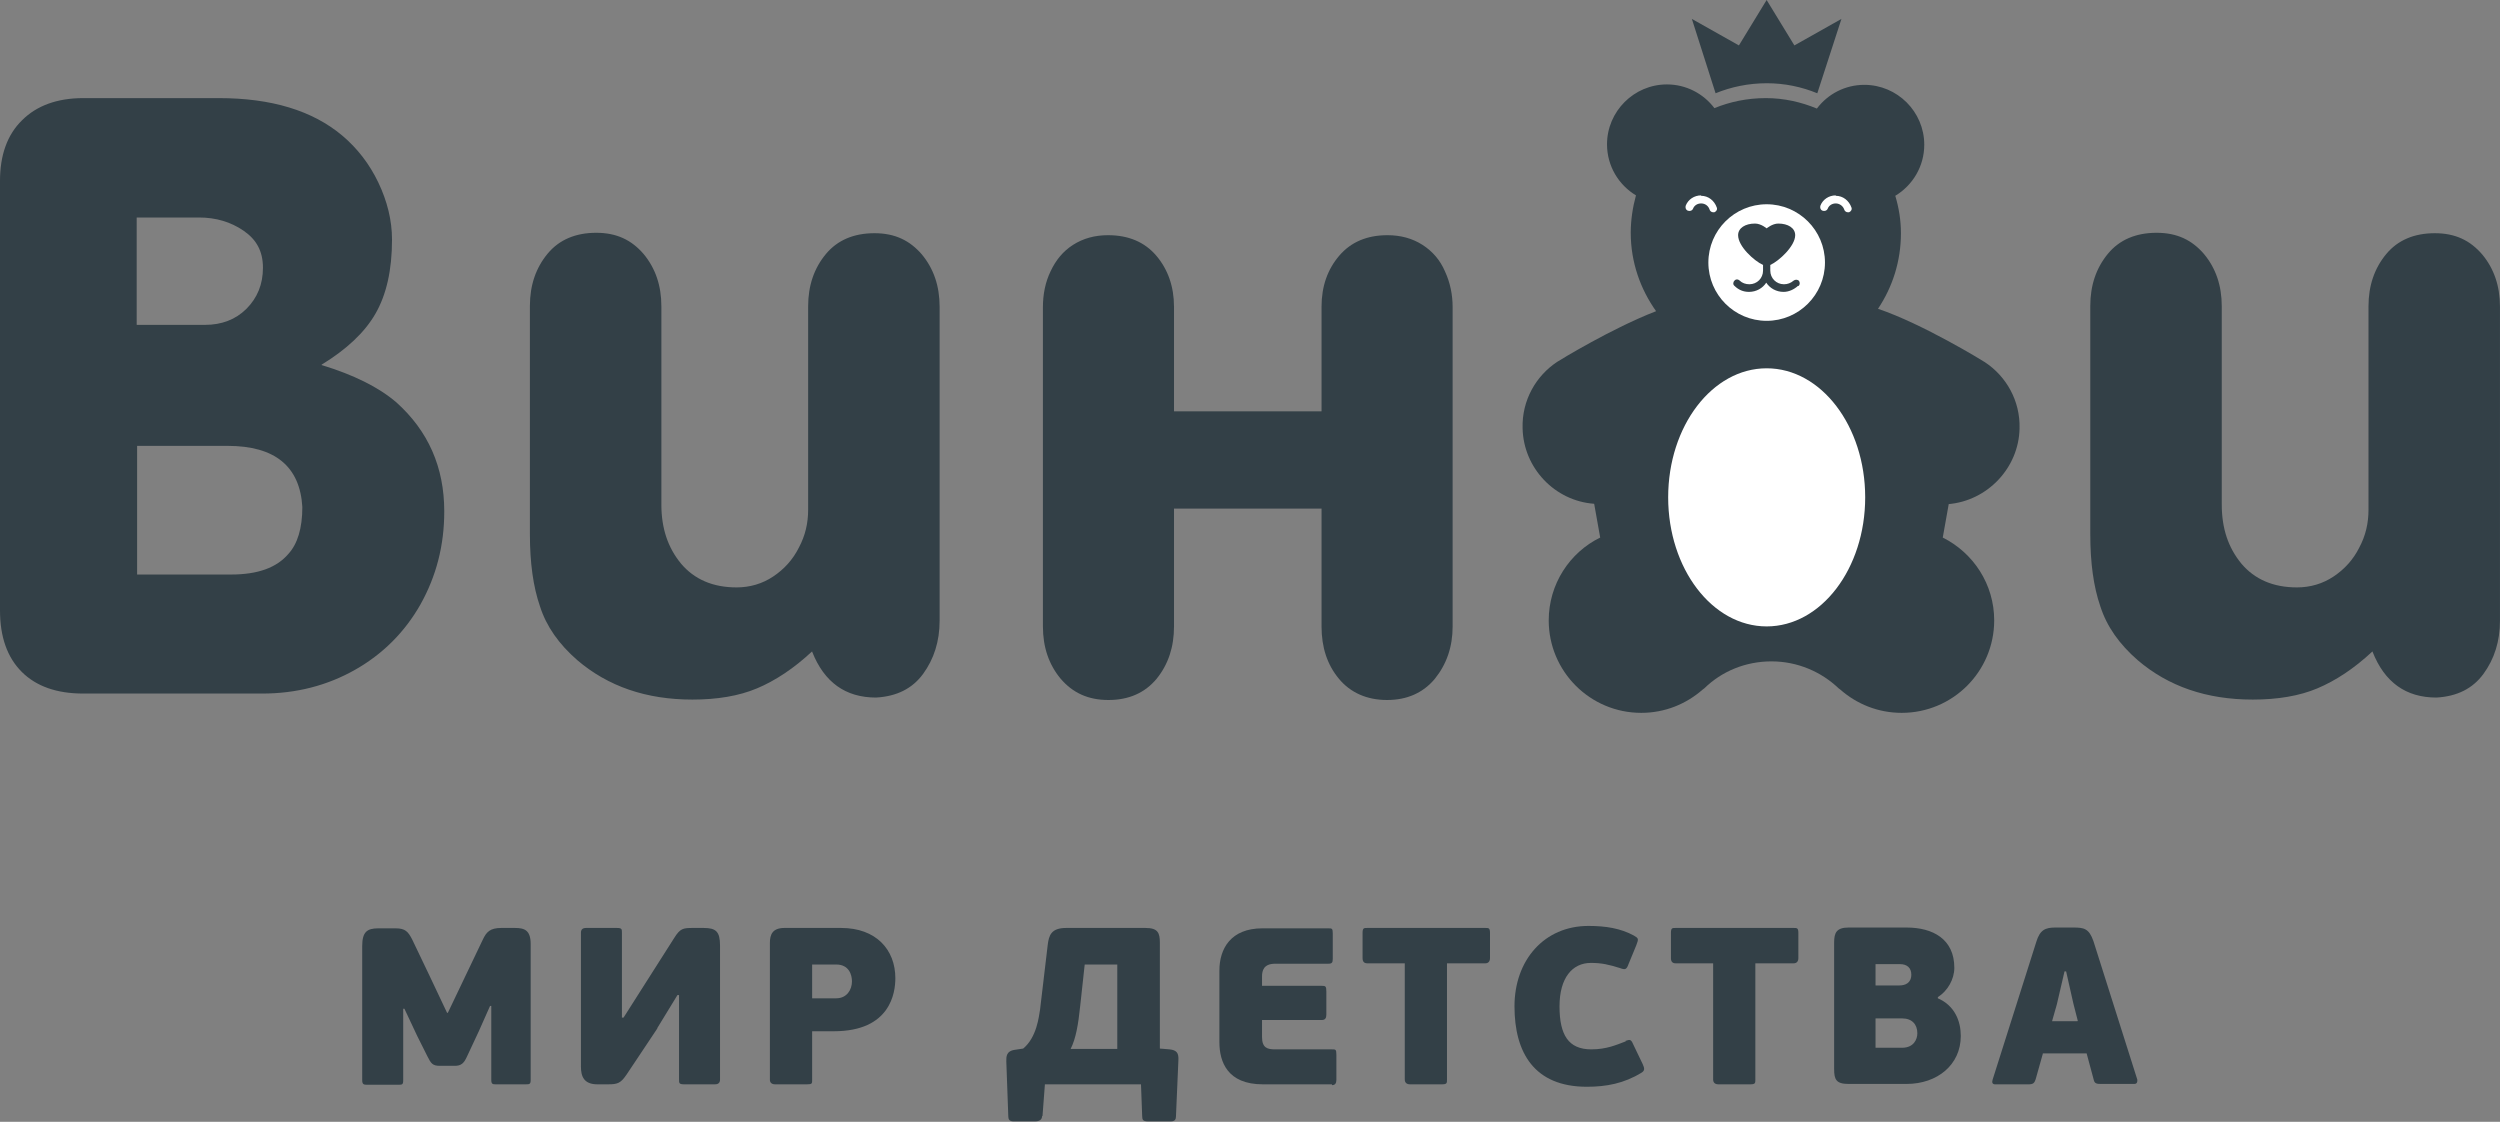 <svg width="78" height="35" viewBox="0 0 78 35" fill="none" xmlns="http://www.w3.org/2000/svg">
<rect x="0" y="0" width="78" height="35" fill="#808080" stroke="none"/>
<g id="Group 3619">
<g id="Group">
<path id="Vector" d="M15.29 31.385L14.939 32.175L14.575 32.953C14.475 33.179 14.387 33.254 14.186 33.254H13.722C13.496 33.254 13.446 33.179 13.333 32.953L13.019 32.326L12.618 31.473H12.58V33.706C12.58 33.844 12.543 33.844 12.43 33.844H11.464C11.364 33.844 11.301 33.844 11.301 33.706V29.516C11.301 29.077 11.451 28.964 11.803 28.964H12.342C12.643 28.964 12.731 29.065 12.856 29.303L13.408 30.457L13.948 31.599H13.973L14.512 30.47L15.064 29.315C15.177 29.077 15.29 28.952 15.641 28.952H16.068C16.369 28.952 16.557 29.027 16.557 29.453V33.693C16.557 33.831 16.519 33.831 16.394 33.831H15.478C15.378 33.831 15.328 33.831 15.328 33.693V31.385H15.29Z" fill="#334047"/>
<path id="Vector_2" d="M20.508 32.088L19.555 33.518C19.367 33.794 19.279 33.831 18.965 33.831H18.639C18.225 33.831 18.125 33.593 18.125 33.279V29.102C18.125 29.002 18.175 28.952 18.288 28.952H19.241C19.404 28.952 19.404 28.989 19.404 29.102V31.749H19.455L20.069 30.783L21.035 29.265C21.223 28.964 21.311 28.952 21.625 28.952H21.951C22.34 28.952 22.465 29.065 22.465 29.504V33.681C22.465 33.781 22.415 33.831 22.302 33.831H21.349C21.186 33.831 21.186 33.794 21.186 33.681V31.047H21.136L20.508 32.075V32.088Z" fill="#334047"/>
<path id="Vector_3" d="M25.176 33.831H24.185C24.084 33.831 24.021 33.781 24.021 33.693V29.416C24.021 29.165 24.097 28.952 24.473 28.952H26.242C27.333 28.952 27.935 29.629 27.935 30.52C27.935 30.971 27.785 32.175 26.016 32.175H25.339V33.693C25.339 33.806 25.339 33.831 25.176 33.831ZM26.091 30.093H25.339V31.147H26.091C26.417 31.147 26.581 30.884 26.581 30.62C26.581 30.419 26.493 30.093 26.091 30.093Z" fill="#334047"/>
<path id="Vector_4" d="M32.513 34.822C32.513 34.923 32.438 34.985 32.312 34.985H31.61C31.497 34.985 31.459 34.923 31.459 34.835L31.397 33.116C31.397 32.978 31.384 32.79 31.672 32.753L31.923 32.715C32.35 32.364 32.413 31.711 32.45 31.498L32.689 29.479C32.726 29.177 32.801 28.952 33.266 28.952H35.737C36.126 28.952 36.188 29.102 36.188 29.416V32.715L36.489 32.74C36.715 32.765 36.778 32.853 36.766 33.079L36.69 34.835C36.69 34.923 36.653 34.985 36.54 34.985H35.8C35.662 34.985 35.636 34.935 35.636 34.822L35.599 33.831H32.601L32.526 34.822H32.513ZM33.404 32.727H34.859V30.093H33.843L33.705 31.36C33.642 31.975 33.567 32.401 33.404 32.727Z" fill="#334047"/>
<path id="Vector_5" d="M41.557 33.831H39.4C38.296 33.831 38.045 33.129 38.045 32.514V30.282C38.045 29.604 38.396 28.964 39.387 28.964H41.444C41.557 28.964 41.582 28.964 41.582 29.127V29.918C41.582 30.031 41.557 30.068 41.444 30.068H39.789C39.425 30.068 39.375 30.282 39.375 30.47V30.758H41.244C41.357 30.758 41.382 30.771 41.382 30.934V31.661C41.382 31.762 41.344 31.824 41.244 31.824H39.375V32.351C39.375 32.703 39.55 32.74 39.789 32.74H41.557C41.67 32.74 41.695 32.74 41.695 32.903V33.694C41.695 33.794 41.658 33.857 41.557 33.857V33.831Z" fill="#334047"/>
<path id="Vector_6" d="M46.338 30.056H45.146V33.681C45.146 33.794 45.146 33.831 44.983 33.831H43.992C43.892 33.831 43.829 33.781 43.829 33.681V30.056H42.662C42.562 30.056 42.512 30.005 42.512 29.892V29.115C42.512 28.952 42.549 28.952 42.662 28.952H46.338C46.451 28.952 46.488 28.952 46.488 29.115V29.892C46.488 29.993 46.438 30.056 46.338 30.056Z" fill="#334047"/>
<path id="Vector_7" d="M50.714 32.477C50.852 32.427 50.89 32.427 50.953 32.577L51.254 33.204C51.316 33.342 51.316 33.405 51.216 33.468C50.664 33.806 50.112 33.907 49.51 33.907C47.867 33.907 47.252 32.841 47.252 31.398C47.252 29.955 48.18 28.889 49.56 28.889C50.099 28.889 50.564 28.964 50.978 29.19C51.128 29.278 51.128 29.291 51.053 29.491L50.815 30.068C50.752 30.244 50.714 30.269 50.551 30.206C50.187 30.093 49.974 30.043 49.635 30.043C49.058 30.043 48.657 30.507 48.657 31.398C48.657 32.289 48.933 32.74 49.648 32.74C50.125 32.74 50.426 32.602 50.727 32.489L50.714 32.477Z" fill="#334047"/>
<path id="Vector_8" d="M55.959 30.056H54.767V33.681C54.767 33.794 54.767 33.831 54.604 33.831H53.613C53.513 33.831 53.45 33.781 53.45 33.681V30.056H52.283C52.183 30.056 52.133 30.005 52.133 29.892V29.115C52.133 28.952 52.17 28.952 52.283 28.952H55.959C56.072 28.952 56.109 28.952 56.109 29.115V29.892C56.109 29.993 56.059 30.056 55.959 30.056Z" fill="#334047"/>
<path id="Vector_9" d="M61.176 32.326C61.176 33.217 60.449 33.819 59.483 33.819H57.676C57.287 33.819 57.225 33.681 57.225 33.355V29.404C57.225 29.102 57.3 28.939 57.676 28.939H59.483C60.31 28.939 60.975 29.303 60.975 30.194C60.975 30.558 60.762 30.921 60.461 31.11V31.147C60.988 31.373 61.176 31.862 61.176 32.314V32.326ZM59.257 30.746C59.445 30.746 59.633 30.671 59.633 30.407C59.633 30.194 59.495 30.081 59.282 30.081H58.517V30.746H59.244H59.257ZM59.345 31.774H58.517V32.69H59.345C59.708 32.69 59.821 32.427 59.821 32.239C59.821 31.963 59.658 31.774 59.345 31.774Z" fill="#334047"/>
<path id="Vector_10" d="M63.736 32.878L63.51 33.681C63.472 33.782 63.447 33.832 63.284 33.832H62.255C62.167 33.832 62.142 33.782 62.167 33.694L63.535 29.378C63.648 29.015 63.811 28.939 64.124 28.939H64.689C65.015 28.939 65.178 28.965 65.316 29.366L66.683 33.681C66.683 33.681 66.708 33.819 66.596 33.819H65.542C65.429 33.819 65.354 33.807 65.329 33.706L65.103 32.866H63.736V32.878ZM64.827 31.85L64.689 31.31L64.463 30.307H64.413L64.174 31.335L64.024 31.862H64.814L64.827 31.85Z" fill="#334047"/>
</g>
<g id="Group_2">
<path id="Vector_11" d="M10.035 11.39C11.026 11.691 11.817 12.08 12.369 12.556C13.36 13.447 13.861 14.576 13.861 15.956C13.861 17.022 13.611 17.976 13.121 18.854C12.632 19.719 11.942 20.409 11.077 20.898C10.211 21.388 9.245 21.639 8.179 21.639H2.597C1.769 21.639 1.129 21.413 0.677 20.961C0.226 20.51 0 19.87 0 19.042V5.645C0 4.842 0.226 4.202 0.69 3.75C1.142 3.299 1.781 3.061 2.597 3.061H6.824C8.467 3.061 9.747 3.449 10.675 4.227C11.152 4.629 11.528 5.118 11.804 5.695C12.08 6.272 12.231 6.874 12.231 7.476C12.231 8.429 12.055 9.195 11.716 9.784C11.378 10.374 10.813 10.901 10.035 11.377V11.39ZM4.265 10.136H6.398C6.912 10.136 7.351 9.972 7.69 9.634C8.028 9.295 8.204 8.869 8.204 8.354C8.204 7.84 8.003 7.476 7.602 7.2C7.2 6.924 6.736 6.786 6.209 6.786H4.265V10.136ZM4.265 17.925H7.213C8.041 17.925 8.63 17.712 8.994 17.286C9.283 16.972 9.433 16.483 9.433 15.818C9.358 14.551 8.58 13.911 7.1 13.911H4.278V17.925H4.265Z" fill="#334047"/>
<path id="Vector_12" d="M25.339 20.322C24.762 20.861 24.185 21.238 23.621 21.476C23.056 21.714 22.379 21.827 21.601 21.827C20.159 21.827 18.967 21.413 18.013 20.598C17.436 20.096 17.047 19.544 16.847 18.917C16.634 18.302 16.533 17.549 16.533 16.671V9.546C16.533 8.894 16.721 8.355 17.085 7.915C17.449 7.476 17.963 7.263 18.603 7.263C19.243 7.263 19.707 7.489 20.083 7.928C20.447 8.367 20.635 8.906 20.635 9.559V15.743C20.635 16.483 20.836 17.085 21.25 17.587C21.664 18.076 22.241 18.327 22.981 18.327C23.395 18.327 23.784 18.214 24.122 17.988C24.461 17.763 24.737 17.462 24.925 17.085C25.126 16.709 25.214 16.32 25.214 15.906V9.559C25.214 8.906 25.402 8.367 25.766 7.928C26.13 7.489 26.644 7.276 27.284 7.276C27.923 7.276 28.387 7.502 28.764 7.941C29.128 8.38 29.316 8.919 29.316 9.571V19.368C29.316 20.008 29.14 20.56 28.802 21.024C28.463 21.488 27.974 21.727 27.334 21.764C26.38 21.764 25.716 21.288 25.339 20.334V20.322Z" fill="#334047"/>
<path id="Vector_13" d="M36.629 15.868V19.544C36.629 20.184 36.453 20.723 36.089 21.175C35.725 21.614 35.224 21.84 34.584 21.84C33.944 21.84 33.467 21.614 33.091 21.175C32.727 20.736 32.539 20.196 32.539 19.544V9.584C32.539 9.182 32.614 8.806 32.777 8.467C32.941 8.116 33.166 7.84 33.48 7.639C33.794 7.439 34.157 7.338 34.571 7.338C35.211 7.338 35.713 7.552 36.077 7.978C36.44 8.405 36.629 8.944 36.629 9.571V12.833H41.232V9.571C41.232 8.931 41.42 8.405 41.784 7.978C42.148 7.552 42.65 7.338 43.289 7.338C43.703 7.338 44.067 7.439 44.381 7.639C44.694 7.84 44.933 8.116 45.083 8.467C45.246 8.819 45.322 9.195 45.322 9.584V19.544C45.322 20.184 45.133 20.723 44.77 21.175C44.406 21.614 43.904 21.84 43.277 21.84C42.65 21.84 42.135 21.614 41.772 21.175C41.408 20.736 41.232 20.196 41.232 19.544V15.868H36.629Z" fill="#334047"/>
<path id="Vector_14" d="M74.023 20.322C73.446 20.861 72.869 21.238 72.304 21.476C71.74 21.714 71.062 21.827 70.285 21.827C68.842 21.827 67.65 21.413 66.697 20.598C66.12 20.096 65.731 19.544 65.53 18.917C65.317 18.302 65.217 17.549 65.217 16.671V9.546C65.217 8.894 65.405 8.355 65.769 7.915C66.132 7.476 66.647 7.263 67.287 7.263C67.926 7.263 68.391 7.489 68.767 7.928C69.131 8.367 69.319 8.906 69.319 9.559V15.743C69.319 16.483 69.519 17.085 69.933 17.587C70.347 18.076 70.924 18.327 71.665 18.327C72.079 18.327 72.467 18.214 72.806 17.988C73.145 17.763 73.421 17.462 73.609 17.085C73.81 16.709 73.897 16.32 73.897 15.906V9.559C73.897 8.906 74.086 8.367 74.449 7.928C74.813 7.489 75.327 7.276 75.967 7.276C76.607 7.276 77.071 7.502 77.447 7.941C77.811 8.38 77.999 8.919 77.999 9.571V19.368C77.999 20.008 77.824 20.56 77.485 21.024C77.146 21.488 76.657 21.727 76.017 21.764C75.064 21.764 74.399 21.288 74.023 20.334V20.322Z" fill="#334047"/>
<g id="Group_3">
<g id="Group_4">
<path id="Vector_15" d="M60.802 15.718L60.614 16.772C61.567 17.248 62.219 18.227 62.219 19.356C62.219 20.949 60.927 22.241 59.334 22.241C58.594 22.241 57.929 21.965 57.415 21.513L57.365 21.476C56.825 20.961 56.085 20.635 55.27 20.635C54.454 20.635 53.714 20.949 53.175 21.476L53.125 21.513C52.61 21.965 51.946 22.241 51.206 22.241C49.612 22.241 48.32 20.949 48.32 19.356C48.32 18.227 48.973 17.236 49.926 16.772L49.738 15.718C48.508 15.63 47.53 14.601 47.505 13.36C47.48 12.494 47.919 11.729 48.584 11.29C48.659 11.24 50.302 10.236 51.67 9.709C51.18 9.019 50.879 8.179 50.879 7.263C50.879 6.862 50.942 6.46 51.042 6.096C50.503 5.77 50.139 5.181 50.139 4.503C50.139 3.475 50.98 2.634 52.008 2.634C52.61 2.634 53.15 2.923 53.489 3.374C53.978 3.174 54.517 3.061 55.094 3.061C55.671 3.061 56.198 3.186 56.687 3.387C57.026 2.935 57.565 2.647 58.167 2.647C59.196 2.647 60.037 3.487 60.037 4.516C60.037 5.193 59.673 5.783 59.133 6.109C59.246 6.485 59.309 6.874 59.309 7.276C59.309 8.154 59.046 8.957 58.594 9.634C59.999 10.111 61.855 11.252 61.931 11.302C62.596 11.741 63.035 12.507 63.01 13.372C62.984 14.601 62.006 15.63 60.777 15.73L60.802 15.718ZM55.119 2.597C55.684 2.597 56.211 2.71 56.7 2.91L57.453 0.59L55.985 1.417L55.119 0L54.254 1.417L52.786 0.59L53.526 2.91C54.015 2.71 54.555 2.597 55.132 2.597H55.119Z" fill="#334047"/>
<path id="Vector_16" d="M55.12 19.544C56.818 19.544 58.194 17.741 58.194 15.517C58.194 13.293 56.818 11.491 55.12 11.491C53.423 11.491 52.047 13.293 52.047 15.517C52.047 17.741 53.423 19.544 55.12 19.544Z" fill="white"/>
</g>
<path id="Vector_17" d="M55.12 6.373C54.116 6.373 53.301 7.188 53.301 8.191C53.301 9.195 54.116 10.01 55.12 10.01C56.123 10.01 56.939 9.195 56.939 8.191C56.939 7.188 56.123 6.373 55.12 6.373ZM56.098 8.919C55.973 9.032 55.81 9.107 55.647 9.107C55.421 9.107 55.22 8.994 55.107 8.819C54.994 8.994 54.794 9.107 54.568 9.107C54.392 9.107 54.242 9.044 54.116 8.919C54.066 8.881 54.066 8.806 54.116 8.756C54.154 8.706 54.229 8.706 54.279 8.756C54.355 8.831 54.467 8.869 54.58 8.869C54.819 8.869 55.007 8.681 55.007 8.442V8.267C54.731 8.141 54.229 7.69 54.229 7.338C54.229 7.113 54.455 6.975 54.756 6.975C54.944 6.975 55.12 7.125 55.12 7.125C55.12 7.125 55.295 6.975 55.483 6.975C55.785 6.975 56.01 7.113 56.01 7.338C56.01 7.677 55.509 8.141 55.233 8.267V8.442C55.233 8.681 55.421 8.869 55.659 8.869C55.772 8.869 55.872 8.831 55.96 8.756C56.01 8.718 56.073 8.718 56.123 8.756C56.161 8.806 56.161 8.869 56.123 8.919H56.098Z" fill="white"/>
<g id="Group_5">
<path id="Vector_18" d="M57.275 6.096C57.062 6.096 56.874 6.222 56.799 6.41C56.774 6.473 56.799 6.548 56.861 6.573C56.924 6.598 56.999 6.573 57.025 6.51C57.062 6.41 57.163 6.347 57.275 6.347C57.388 6.347 57.501 6.422 57.539 6.535C57.551 6.585 57.602 6.623 57.652 6.623C57.652 6.623 57.677 6.623 57.689 6.623C57.752 6.598 57.79 6.535 57.765 6.473C57.689 6.259 57.501 6.109 57.275 6.109V6.096Z" fill="white"/>
<path id="Vector_19" d="M53.074 6.096C52.861 6.096 52.673 6.222 52.597 6.41C52.572 6.473 52.597 6.548 52.66 6.573C52.723 6.598 52.798 6.573 52.823 6.51C52.861 6.41 52.961 6.347 53.074 6.347C53.2 6.347 53.3 6.422 53.338 6.535C53.35 6.585 53.4 6.623 53.45 6.623C53.45 6.623 53.476 6.623 53.488 6.623C53.551 6.598 53.589 6.535 53.563 6.473C53.488 6.259 53.3 6.109 53.074 6.109V6.096Z" fill="white"/>
</g>
</g>
</g>
</g>
</svg>
